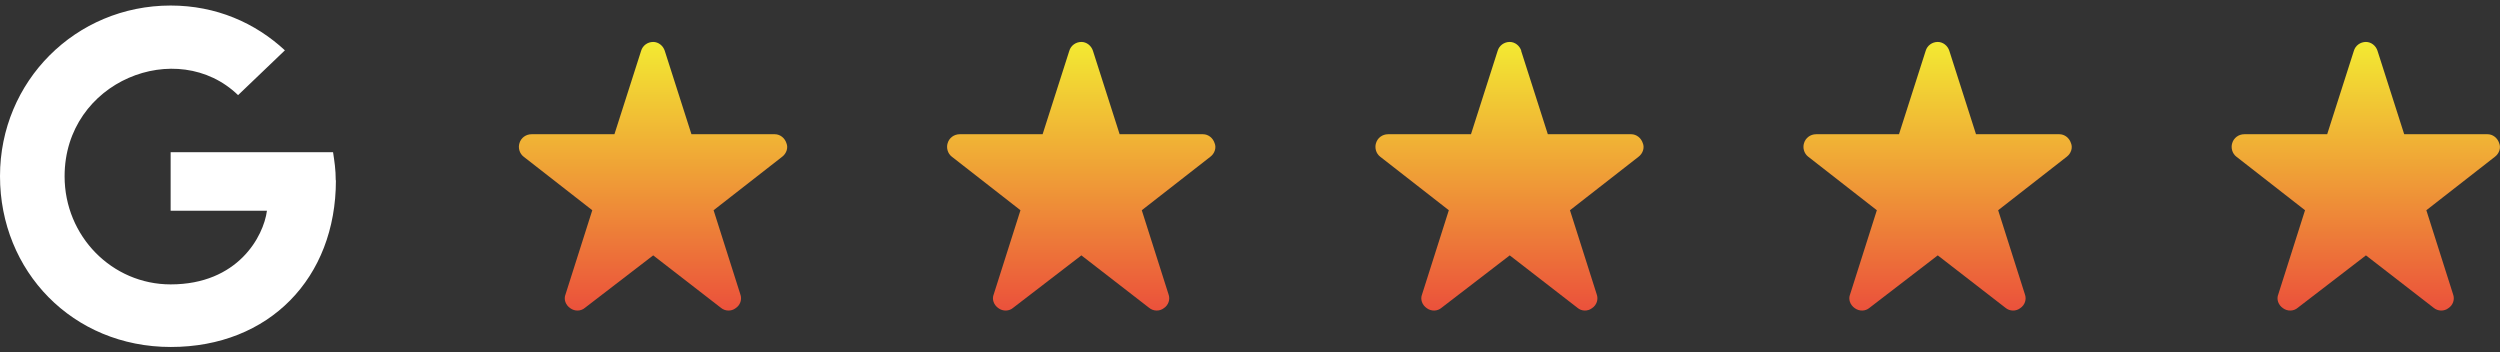<svg xmlns="http://www.w3.org/2000/svg" xmlns:xlink="http://www.w3.org/1999/xlink" version="1.1" viewBox="0 0 149 21">
    <rect x="0" y="0" width="149" height="21" fill="#333333" stroke="none"/>
    <defs>
        <style>
        .st0 {
            fill: url(#linear-gradient);
        }

        .st1 {
            fill: #fff;
        }
        </style>
        <linearGradient id="linear-gradient" x1="89.96" y1="-18.49" x2="89.96" y2="-34.51" gradientTransform="translate(0 -16) scale(1 -1)" gradientUnits="userSpaceOnUse">
            <stop offset="0" stop-color="#f3ea32" />
            <stop offset="1" stop-color="#eb513b" />
        </linearGradient>
    </defs>
    <path class="st0" d="M39.62,3.03l1.59,4.97h4.97c.31,0,.59.22.69.53.12.28,0,.62-.25.81l-4.09,3.19,1.59,5c.12.31,0,.66-.28.84-.25.19-.62.19-.88-.03l-4.03-3.12-4.06,3.12c-.25.22-.62.22-.88.03-.28-.19-.41-.53-.28-.84l1.59-5-4.09-3.19c-.25-.19-.34-.53-.25-.81.09-.31.38-.53.72-.53h4.94l1.59-4.97c.09-.31.38-.53.72-.53.31,0,.59.22.69.53ZM65.14,3.03l1.59,4.97h4.97c.31,0,.59.22.69.53.12.28,0,.62-.25.81l-4.09,3.19,1.59,5c.12.31,0,.66-.28.84-.25.19-.62.19-.88-.03l-4.03-3.12-4.06,3.12c-.25.22-.62.22-.88.03-.28-.19-.41-.53-.28-.84l1.59-5-4.09-3.19c-.25-.19-.34-.53-.25-.81.09-.31.38-.53.72-.53h4.94l1.59-4.97c.09-.31.38-.53.72-.53.31,0,.59.22.69.53ZM90.66,3.03l1.59,4.97h4.97c.31,0,.59.22.69.53.12.28,0,.62-.25.81l-4.09,3.19,1.59,5c.12.31,0,.66-.28.84-.25.19-.62.19-.87-.03l-4.03-3.12-4.06,3.12c-.25.22-.62.22-.88.03-.28-.19-.41-.53-.28-.84l1.59-5-4.09-3.19c-.25-.19-.34-.53-.25-.81.09-.31.38-.53.72-.53h4.94l1.59-4.97c.09-.31.38-.53.72-.53.31,0,.59.22.69.53ZM116.18,3.03l1.59,4.97h4.97c.31,0,.59.22.69.53.12.28,0,.62-.25.81l-4.09,3.19,1.59,5c.12.31,0,.66-.28.84-.25.19-.62.19-.88-.03l-4.03-3.12-4.06,3.12c-.25.22-.62.22-.88.03-.28-.19-.41-.53-.28-.84l1.59-5-4.09-3.19c-.25-.19-.34-.53-.25-.81.09-.31.38-.53.72-.53h4.94l1.59-4.97c.09-.31.38-.53.72-.53.31,0,.59.22.69.53ZM141.7,3.03l1.59,4.97h4.97c.31,0,.59.22.69.53.12.28,0,.62-.25.81l-4.09,3.19,1.59,5c.12.31,0,.66-.28.84-.25.19-.62.19-.88-.03l-4.03-3.12-4.06,3.12c-.25.22-.62.22-.88.03-.28-.19-.41-.53-.28-.84l1.59-5-4.09-3.19c-.25-.19-.34-.53-.25-.81.09-.31.38-.53.72-.53h4.94l1.59-4.97c.09-.31.38-.53.72-.53.31,0,.59.22.69.53Z" />
    <path class="st1" d="M20.02,10.75c0,5.82-3.98,9.93-9.84,9.93S0,16.16,0,10.5,4.51.33,10.17.33c2.71,0,5.04,1.03,6.81,2.67l-2.79,2.67c-3.61-3.49-10.34-.86-10.34,4.84,0,3.57,2.83,6.44,6.32,6.44,4.02,0,5.54-2.87,5.74-4.39h-5.74v-3.49h9.68c.08.53.16,1.03.16,1.68Z" />
</svg>